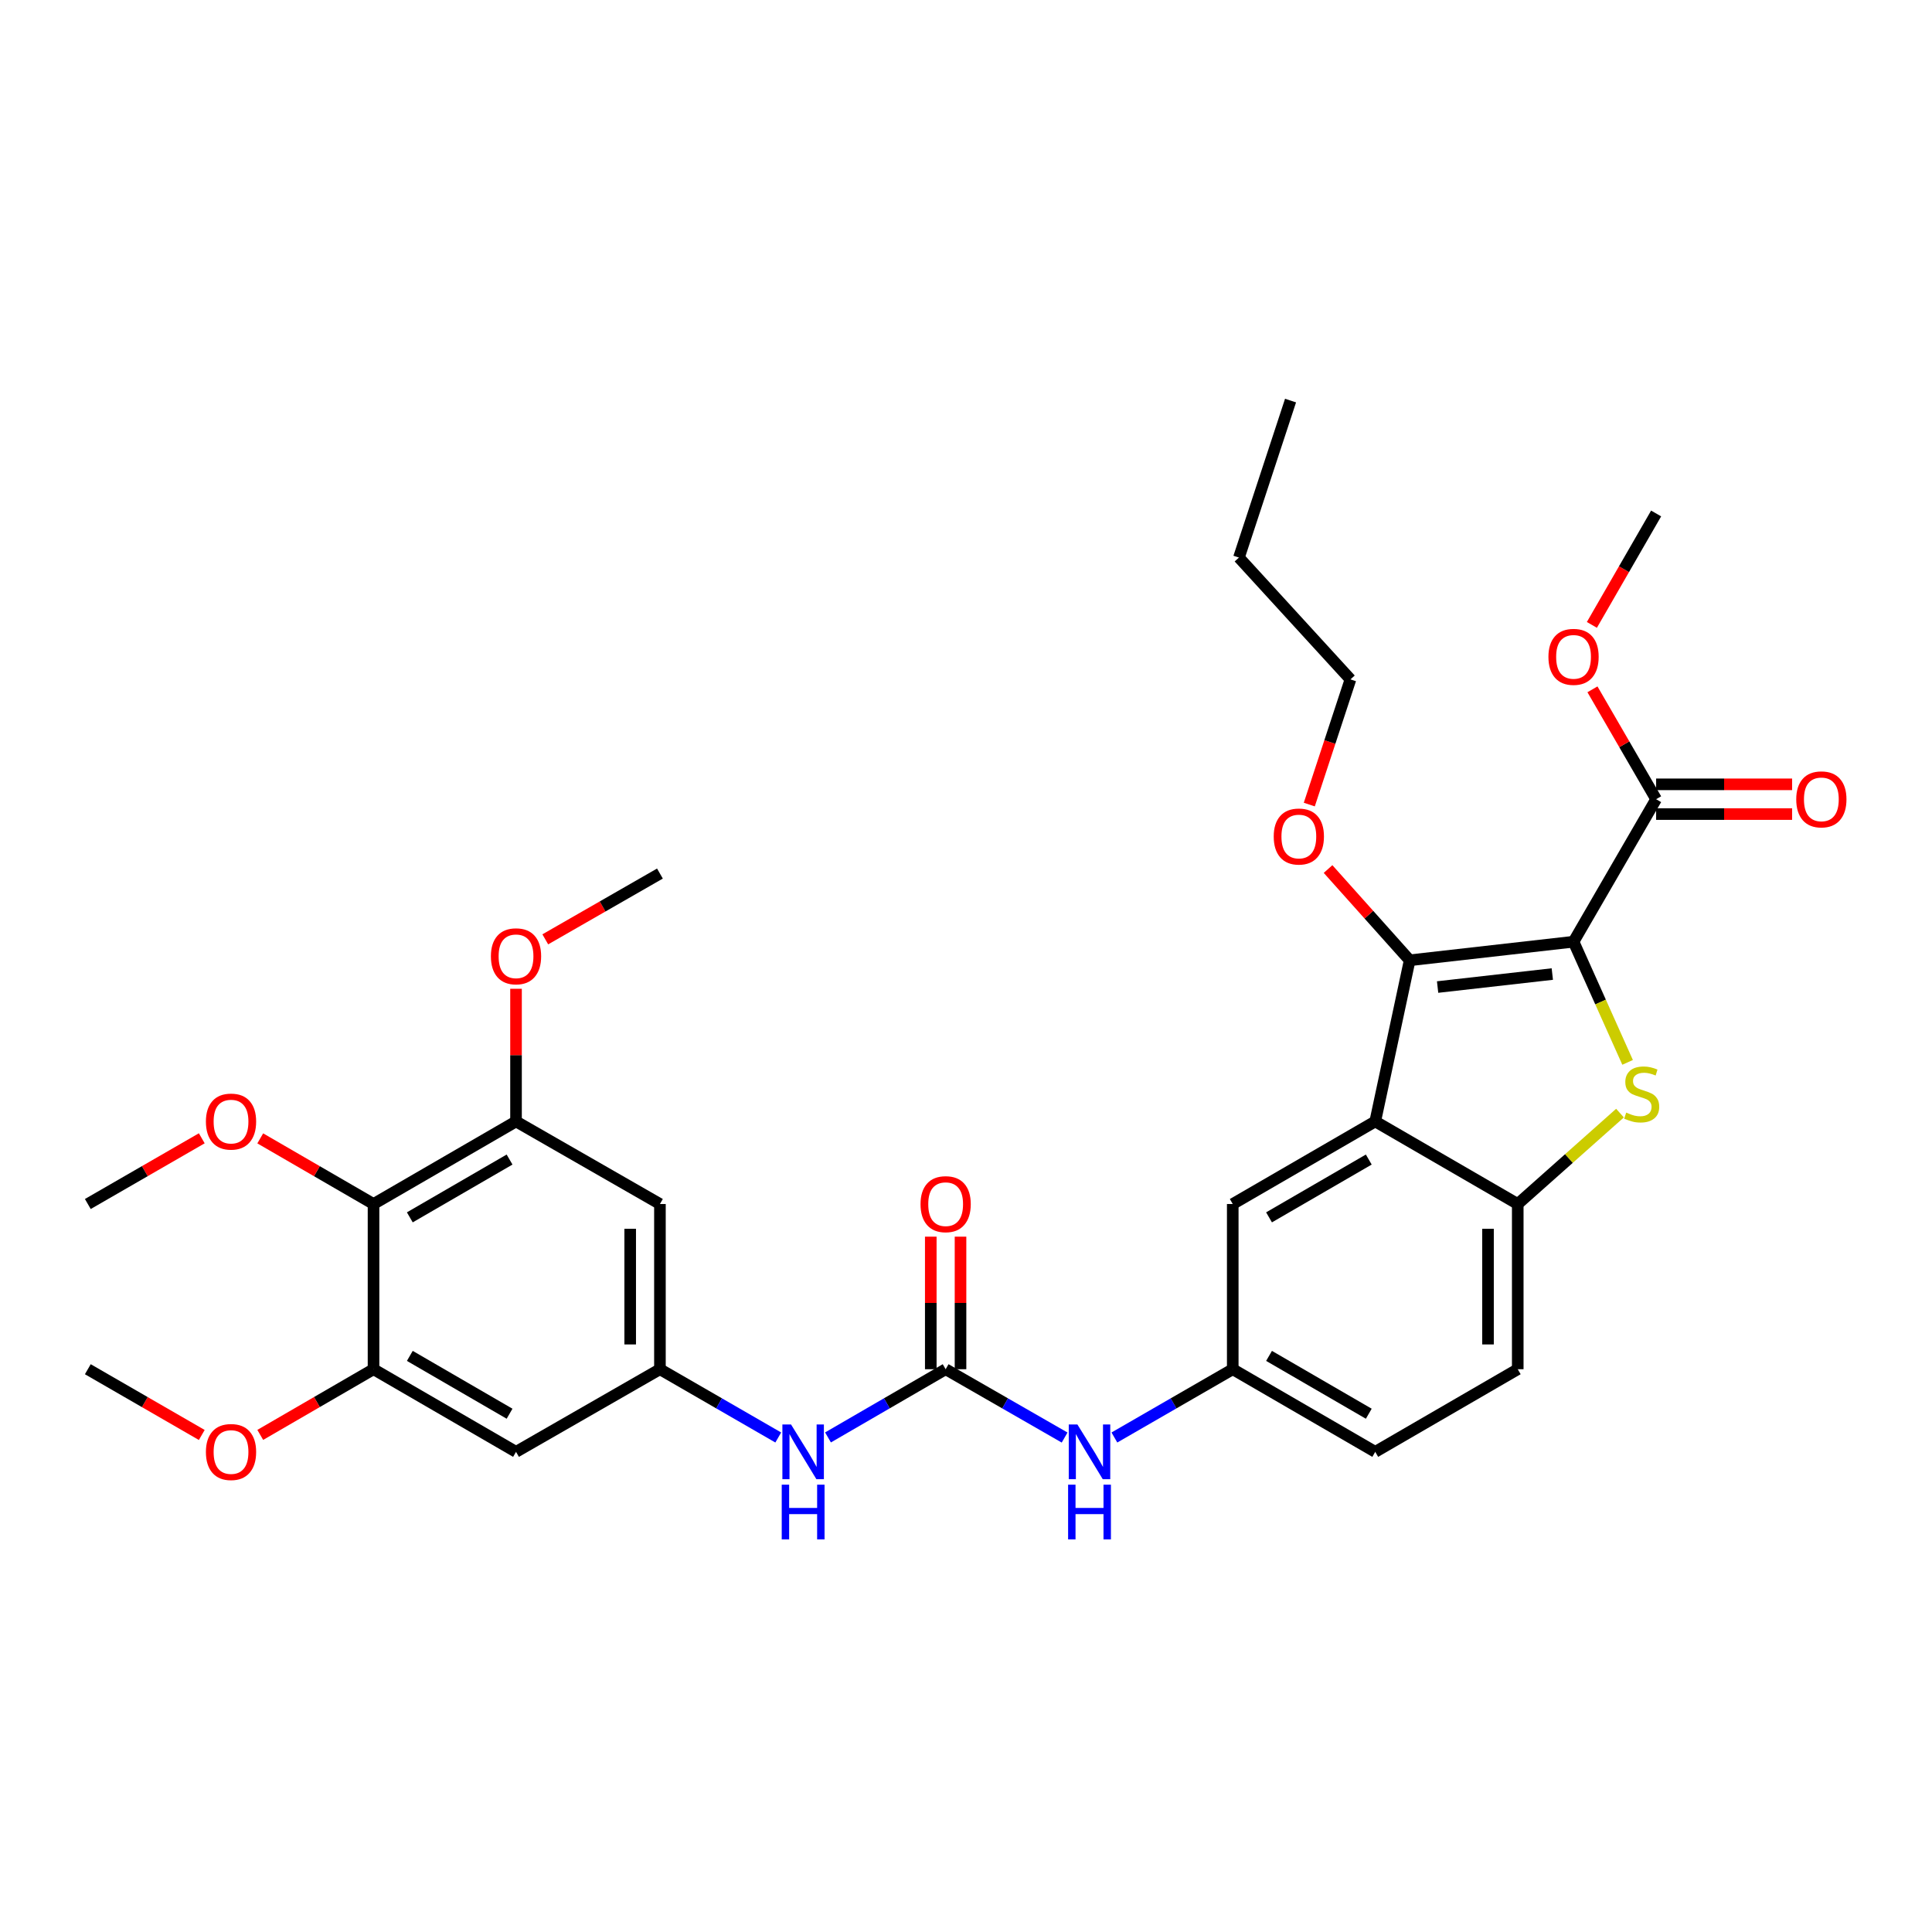 <?xml version='1.0' encoding='iso-8859-1'?>
<svg version='1.1' baseProfile='full'
              xmlns='http://www.w3.org/2000/svg'
                      xmlns:rdkit='http://www.rdkit.org/xml'
                      xmlns:xlink='http://www.w3.org/1999/xlink'
                  xml:space='preserve'
width='1000px' height='1000px' viewBox='0 0 1000 1000'>
<!-- END OF HEADER -->
<rect style='opacity:1.0;fill:#FFFFFF;stroke:none' width='1000' height='1000' x='0' y='0'> </rect>
<path class='bond-0' d='M 814.464,487.429 L 828.453,518.656' style='fill:none;fill-rule:evenodd;stroke:#000000;stroke-width:6px;stroke-linecap:butt;stroke-linejoin:miter;stroke-opacity:1' />
<path class='bond-0' d='M 828.453,518.656 L 842.442,549.883' style='fill:none;fill-rule:evenodd;stroke:#CCCC00;stroke-width:6px;stroke-linecap:butt;stroke-linejoin:miter;stroke-opacity:1' />
<path class='bond-1' d='M 814.464,487.429 L 729.644,497.042' style='fill:none;fill-rule:evenodd;stroke:#000000;stroke-width:6px;stroke-linecap:butt;stroke-linejoin:miter;stroke-opacity:1' />
<path class='bond-1' d='M 803.475,504.167 L 744.1,510.896' style='fill:none;fill-rule:evenodd;stroke:#000000;stroke-width:6px;stroke-linecap:butt;stroke-linejoin:miter;stroke-opacity:1' />
<path class='bond-5' d='M 814.464,487.429 L 857.208,413.667' style='fill:none;fill-rule:evenodd;stroke:#000000;stroke-width:6px;stroke-linecap:butt;stroke-linejoin:miter;stroke-opacity:1' />
<path class='bond-3' d='M 838.507,576.141 L 812.045,599.668' style='fill:none;fill-rule:evenodd;stroke:#CCCC00;stroke-width:6px;stroke-linecap:butt;stroke-linejoin:miter;stroke-opacity:1' />
<path class='bond-3' d='M 812.045,599.668 L 785.583,623.194' style='fill:none;fill-rule:evenodd;stroke:#000000;stroke-width:6px;stroke-linecap:butt;stroke-linejoin:miter;stroke-opacity:1' />
<path class='bond-2' d='M 729.644,497.042 L 711.821,580.451' style='fill:none;fill-rule:evenodd;stroke:#000000;stroke-width:6px;stroke-linecap:butt;stroke-linejoin:miter;stroke-opacity:1' />
<path class='bond-19' d='M 729.644,497.042 L 708.523,473.427' style='fill:none;fill-rule:evenodd;stroke:#000000;stroke-width:6px;stroke-linecap:butt;stroke-linejoin:miter;stroke-opacity:1' />
<path class='bond-19' d='M 708.523,473.427 L 687.401,449.812' style='fill:none;fill-rule:evenodd;stroke:#FF0000;stroke-width:6px;stroke-linecap:butt;stroke-linejoin:miter;stroke-opacity:1' />
<path class='bond-14' d='M 711.821,580.451 L 638.067,623.194' style='fill:none;fill-rule:evenodd;stroke:#000000;stroke-width:6px;stroke-linecap:butt;stroke-linejoin:miter;stroke-opacity:1' />
<path class='bond-14' d='M 708.477,600.181 L 656.849,630.102' style='fill:none;fill-rule:evenodd;stroke:#000000;stroke-width:6px;stroke-linecap:butt;stroke-linejoin:miter;stroke-opacity:1' />
<path class='bond-32' d='M 711.821,580.451 L 785.583,623.194' style='fill:none;fill-rule:evenodd;stroke:#000000;stroke-width:6px;stroke-linecap:butt;stroke-linejoin:miter;stroke-opacity:1' />
<path class='bond-18' d='M 785.583,623.194 L 785.583,708.707' style='fill:none;fill-rule:evenodd;stroke:#000000;stroke-width:6px;stroke-linecap:butt;stroke-linejoin:miter;stroke-opacity:1' />
<path class='bond-18' d='M 770.19,636.021 L 770.19,695.88' style='fill:none;fill-rule:evenodd;stroke:#000000;stroke-width:6px;stroke-linecap:butt;stroke-linejoin:miter;stroke-opacity:1' />
<path class='bond-4' d='M 489.465,708.707 L 520.254,726.391' style='fill:none;fill-rule:evenodd;stroke:#000000;stroke-width:6px;stroke-linecap:butt;stroke-linejoin:miter;stroke-opacity:1' />
<path class='bond-4' d='M 520.254,726.391 L 551.042,744.075' style='fill:none;fill-rule:evenodd;stroke:#0000FF;stroke-width:6px;stroke-linecap:butt;stroke-linejoin:miter;stroke-opacity:1' />
<path class='bond-12' d='M 489.465,708.707 L 459.02,726.36' style='fill:none;fill-rule:evenodd;stroke:#000000;stroke-width:6px;stroke-linecap:butt;stroke-linejoin:miter;stroke-opacity:1' />
<path class='bond-12' d='M 459.02,726.36 L 428.574,744.013' style='fill:none;fill-rule:evenodd;stroke:#0000FF;stroke-width:6px;stroke-linecap:butt;stroke-linejoin:miter;stroke-opacity:1' />
<path class='bond-16' d='M 497.162,708.707 L 497.162,674.4' style='fill:none;fill-rule:evenodd;stroke:#000000;stroke-width:6px;stroke-linecap:butt;stroke-linejoin:miter;stroke-opacity:1' />
<path class='bond-16' d='M 497.162,674.4 L 497.162,640.092' style='fill:none;fill-rule:evenodd;stroke:#FF0000;stroke-width:6px;stroke-linecap:butt;stroke-linejoin:miter;stroke-opacity:1' />
<path class='bond-16' d='M 481.768,708.707 L 481.768,674.4' style='fill:none;fill-rule:evenodd;stroke:#000000;stroke-width:6px;stroke-linecap:butt;stroke-linejoin:miter;stroke-opacity:1' />
<path class='bond-16' d='M 481.768,674.4 L 481.768,640.092' style='fill:none;fill-rule:evenodd;stroke:#FF0000;stroke-width:6px;stroke-linecap:butt;stroke-linejoin:miter;stroke-opacity:1' />
<path class='bond-17' d='M 857.208,421.364 L 892.399,421.364' style='fill:none;fill-rule:evenodd;stroke:#000000;stroke-width:6px;stroke-linecap:butt;stroke-linejoin:miter;stroke-opacity:1' />
<path class='bond-17' d='M 892.399,421.364 L 927.591,421.364' style='fill:none;fill-rule:evenodd;stroke:#FF0000;stroke-width:6px;stroke-linecap:butt;stroke-linejoin:miter;stroke-opacity:1' />
<path class='bond-17' d='M 857.208,405.97 L 892.399,405.97' style='fill:none;fill-rule:evenodd;stroke:#000000;stroke-width:6px;stroke-linecap:butt;stroke-linejoin:miter;stroke-opacity:1' />
<path class='bond-17' d='M 892.399,405.97 L 927.591,405.97' style='fill:none;fill-rule:evenodd;stroke:#FF0000;stroke-width:6px;stroke-linecap:butt;stroke-linejoin:miter;stroke-opacity:1' />
<path class='bond-21' d='M 857.208,413.667 L 840.73,385.231' style='fill:none;fill-rule:evenodd;stroke:#000000;stroke-width:6px;stroke-linecap:butt;stroke-linejoin:miter;stroke-opacity:1' />
<path class='bond-21' d='M 840.73,385.231 L 824.252,356.796' style='fill:none;fill-rule:evenodd;stroke:#FF0000;stroke-width:6px;stroke-linecap:butt;stroke-linejoin:miter;stroke-opacity:1' />
<path class='bond-6' d='M 193.338,623.194 L 267.092,580.451' style='fill:none;fill-rule:evenodd;stroke:#000000;stroke-width:6px;stroke-linecap:butt;stroke-linejoin:miter;stroke-opacity:1' />
<path class='bond-6' d='M 212.12,630.102 L 263.748,600.181' style='fill:none;fill-rule:evenodd;stroke:#000000;stroke-width:6px;stroke-linecap:butt;stroke-linejoin:miter;stroke-opacity:1' />
<path class='bond-20' d='M 193.338,623.194 L 164.023,606.207' style='fill:none;fill-rule:evenodd;stroke:#000000;stroke-width:6px;stroke-linecap:butt;stroke-linejoin:miter;stroke-opacity:1' />
<path class='bond-20' d='M 164.023,606.207 L 134.707,589.219' style='fill:none;fill-rule:evenodd;stroke:#FF0000;stroke-width:6px;stroke-linecap:butt;stroke-linejoin:miter;stroke-opacity:1' />
<path class='bond-34' d='M 193.338,623.194 L 193.338,708.707' style='fill:none;fill-rule:evenodd;stroke:#000000;stroke-width:6px;stroke-linecap:butt;stroke-linejoin:miter;stroke-opacity:1' />
<path class='bond-7' d='M 193.338,708.707 L 267.092,751.477' style='fill:none;fill-rule:evenodd;stroke:#000000;stroke-width:6px;stroke-linecap:butt;stroke-linejoin:miter;stroke-opacity:1' />
<path class='bond-7' d='M 212.124,701.806 L 263.751,731.744' style='fill:none;fill-rule:evenodd;stroke:#000000;stroke-width:6px;stroke-linecap:butt;stroke-linejoin:miter;stroke-opacity:1' />
<path class='bond-23' d='M 193.338,708.707 L 164.023,725.705' style='fill:none;fill-rule:evenodd;stroke:#000000;stroke-width:6px;stroke-linecap:butt;stroke-linejoin:miter;stroke-opacity:1' />
<path class='bond-23' d='M 164.023,725.705 L 134.708,742.703' style='fill:none;fill-rule:evenodd;stroke:#FF0000;stroke-width:6px;stroke-linecap:butt;stroke-linejoin:miter;stroke-opacity:1' />
<path class='bond-8' d='M 267.092,580.451 L 341.581,623.194' style='fill:none;fill-rule:evenodd;stroke:#000000;stroke-width:6px;stroke-linecap:butt;stroke-linejoin:miter;stroke-opacity:1' />
<path class='bond-24' d='M 267.092,580.451 L 267.092,546.122' style='fill:none;fill-rule:evenodd;stroke:#000000;stroke-width:6px;stroke-linecap:butt;stroke-linejoin:miter;stroke-opacity:1' />
<path class='bond-24' d='M 267.092,546.122 L 267.092,511.794' style='fill:none;fill-rule:evenodd;stroke:#FF0000;stroke-width:6px;stroke-linecap:butt;stroke-linejoin:miter;stroke-opacity:1' />
<path class='bond-9' d='M 341.581,708.707 L 372.202,726.376' style='fill:none;fill-rule:evenodd;stroke:#000000;stroke-width:6px;stroke-linecap:butt;stroke-linejoin:miter;stroke-opacity:1' />
<path class='bond-9' d='M 372.202,726.376 L 402.823,744.045' style='fill:none;fill-rule:evenodd;stroke:#0000FF;stroke-width:6px;stroke-linecap:butt;stroke-linejoin:miter;stroke-opacity:1' />
<path class='bond-10' d='M 341.581,708.707 L 267.092,751.477' style='fill:none;fill-rule:evenodd;stroke:#000000;stroke-width:6px;stroke-linecap:butt;stroke-linejoin:miter;stroke-opacity:1' />
<path class='bond-11' d='M 341.581,708.707 L 341.581,623.194' style='fill:none;fill-rule:evenodd;stroke:#000000;stroke-width:6px;stroke-linecap:butt;stroke-linejoin:miter;stroke-opacity:1' />
<path class='bond-11' d='M 326.187,695.88 L 326.187,636.021' style='fill:none;fill-rule:evenodd;stroke:#000000;stroke-width:6px;stroke-linecap:butt;stroke-linejoin:miter;stroke-opacity:1' />
<path class='bond-13' d='M 576.809,744.047 L 607.438,726.377' style='fill:none;fill-rule:evenodd;stroke:#0000FF;stroke-width:6px;stroke-linecap:butt;stroke-linejoin:miter;stroke-opacity:1' />
<path class='bond-13' d='M 607.438,726.377 L 638.067,708.707' style='fill:none;fill-rule:evenodd;stroke:#000000;stroke-width:6px;stroke-linecap:butt;stroke-linejoin:miter;stroke-opacity:1' />
<path class='bond-15' d='M 638.067,623.194 L 638.067,708.707' style='fill:none;fill-rule:evenodd;stroke:#000000;stroke-width:6px;stroke-linecap:butt;stroke-linejoin:miter;stroke-opacity:1' />
<path class='bond-33' d='M 638.067,708.707 L 711.821,751.477' style='fill:none;fill-rule:evenodd;stroke:#000000;stroke-width:6px;stroke-linecap:butt;stroke-linejoin:miter;stroke-opacity:1' />
<path class='bond-33' d='M 656.853,701.806 L 708.48,731.744' style='fill:none;fill-rule:evenodd;stroke:#000000;stroke-width:6px;stroke-linecap:butt;stroke-linejoin:miter;stroke-opacity:1' />
<path class='bond-22' d='M 785.583,708.707 L 711.821,751.477' style='fill:none;fill-rule:evenodd;stroke:#000000;stroke-width:6px;stroke-linecap:butt;stroke-linejoin:miter;stroke-opacity:1' />
<path class='bond-25' d='M 677.688,416.442 L 688.341,384.049' style='fill:none;fill-rule:evenodd;stroke:#FF0000;stroke-width:6px;stroke-linecap:butt;stroke-linejoin:miter;stroke-opacity:1' />
<path class='bond-25' d='M 688.341,384.049 L 698.993,351.655' style='fill:none;fill-rule:evenodd;stroke:#000000;stroke-width:6px;stroke-linecap:butt;stroke-linejoin:miter;stroke-opacity:1' />
<path class='bond-26' d='M 104.437,589.181 L 74.946,606.188' style='fill:none;fill-rule:evenodd;stroke:#FF0000;stroke-width:6px;stroke-linecap:butt;stroke-linejoin:miter;stroke-opacity:1' />
<path class='bond-26' d='M 74.946,606.188 L 45.455,623.194' style='fill:none;fill-rule:evenodd;stroke:#000000;stroke-width:6px;stroke-linecap:butt;stroke-linejoin:miter;stroke-opacity:1' />
<path class='bond-29' d='M 823.955,323.445 L 840.581,294.61' style='fill:none;fill-rule:evenodd;stroke:#FF0000;stroke-width:6px;stroke-linecap:butt;stroke-linejoin:miter;stroke-opacity:1' />
<path class='bond-29' d='M 840.581,294.61 L 857.208,265.774' style='fill:none;fill-rule:evenodd;stroke:#000000;stroke-width:6px;stroke-linecap:butt;stroke-linejoin:miter;stroke-opacity:1' />
<path class='bond-28' d='M 104.437,742.741 L 74.946,725.724' style='fill:none;fill-rule:evenodd;stroke:#FF0000;stroke-width:6px;stroke-linecap:butt;stroke-linejoin:miter;stroke-opacity:1' />
<path class='bond-28' d='M 74.946,725.724 L 45.455,708.707' style='fill:none;fill-rule:evenodd;stroke:#000000;stroke-width:6px;stroke-linecap:butt;stroke-linejoin:miter;stroke-opacity:1' />
<path class='bond-27' d='M 282.239,486.203 L 311.91,469.177' style='fill:none;fill-rule:evenodd;stroke:#FF0000;stroke-width:6px;stroke-linecap:butt;stroke-linejoin:miter;stroke-opacity:1' />
<path class='bond-27' d='M 311.91,469.177 L 341.581,452.151' style='fill:none;fill-rule:evenodd;stroke:#000000;stroke-width:6px;stroke-linecap:butt;stroke-linejoin:miter;stroke-opacity:1' />
<path class='bond-30' d='M 698.993,351.655 L 641.274,288.591' style='fill:none;fill-rule:evenodd;stroke:#000000;stroke-width:6px;stroke-linecap:butt;stroke-linejoin:miter;stroke-opacity:1' />
<path class='bond-31' d='M 641.274,288.591 L 667.983,207.337' style='fill:none;fill-rule:evenodd;stroke:#000000;stroke-width:6px;stroke-linecap:butt;stroke-linejoin:miter;stroke-opacity:1' />
<path  class='atom-1' d='M 841.733 575.88
Q 842.053 576, 843.373 576.56
Q 844.693 577.12, 846.133 577.48
Q 847.613 577.8, 849.053 577.8
Q 851.733 577.8, 853.293 576.52
Q 854.853 575.2, 854.853 572.92
Q 854.853 571.36, 854.053 570.4
Q 853.293 569.44, 852.093 568.92
Q 850.893 568.4, 848.893 567.8
Q 846.373 567.04, 844.853 566.32
Q 843.373 565.6, 842.293 564.08
Q 841.253 562.56, 841.253 560
Q 841.253 556.44, 843.653 554.24
Q 846.093 552.04, 850.893 552.04
Q 854.173 552.04, 857.893 553.6
L 856.973 556.68
Q 853.573 555.28, 851.013 555.28
Q 848.253 555.28, 846.733 556.44
Q 845.213 557.56, 845.253 559.52
Q 845.253 561.04, 846.013 561.96
Q 846.813 562.88, 847.933 563.4
Q 849.093 563.92, 851.013 564.52
Q 853.573 565.32, 855.093 566.12
Q 856.613 566.92, 857.693 568.56
Q 858.813 570.16, 858.813 572.92
Q 858.813 576.84, 856.173 578.96
Q 853.573 581.04, 849.213 581.04
Q 846.693 581.04, 844.773 580.48
Q 842.893 579.96, 840.653 579.04
L 841.733 575.88
' fill='#CCCC00'/>
<path  class='atom-13' d='M 409.443 737.317
L 418.723 752.317
Q 419.643 753.797, 421.123 756.477
Q 422.603 759.157, 422.683 759.317
L 422.683 737.317
L 426.443 737.317
L 426.443 765.637
L 422.563 765.637
L 412.603 749.237
Q 411.443 747.317, 410.203 745.117
Q 409.003 742.917, 408.643 742.237
L 408.643 765.637
L 404.963 765.637
L 404.963 737.317
L 409.443 737.317
' fill='#0000FF'/>
<path  class='atom-13' d='M 404.623 768.469
L 408.463 768.469
L 408.463 780.509
L 422.943 780.509
L 422.943 768.469
L 426.783 768.469
L 426.783 796.789
L 422.943 796.789
L 422.943 783.709
L 408.463 783.709
L 408.463 796.789
L 404.623 796.789
L 404.623 768.469
' fill='#0000FF'/>
<path  class='atom-14' d='M 557.669 737.317
L 566.949 752.317
Q 567.869 753.797, 569.349 756.477
Q 570.829 759.157, 570.909 759.317
L 570.909 737.317
L 574.669 737.317
L 574.669 765.637
L 570.789 765.637
L 560.829 749.237
Q 559.669 747.317, 558.429 745.117
Q 557.229 742.917, 556.869 742.237
L 556.869 765.637
L 553.189 765.637
L 553.189 737.317
L 557.669 737.317
' fill='#0000FF'/>
<path  class='atom-14' d='M 552.849 768.469
L 556.689 768.469
L 556.689 780.509
L 571.169 780.509
L 571.169 768.469
L 575.009 768.469
L 575.009 796.789
L 571.169 796.789
L 571.169 783.709
L 556.689 783.709
L 556.689 796.789
L 552.849 796.789
L 552.849 768.469
' fill='#0000FF'/>
<path  class='atom-17' d='M 476.465 623.274
Q 476.465 616.474, 479.825 612.674
Q 483.185 608.874, 489.465 608.874
Q 495.745 608.874, 499.105 612.674
Q 502.465 616.474, 502.465 623.274
Q 502.465 630.154, 499.065 634.074
Q 495.665 637.954, 489.465 637.954
Q 483.225 637.954, 479.825 634.074
Q 476.465 630.194, 476.465 623.274
M 489.465 634.754
Q 493.785 634.754, 496.105 631.874
Q 498.465 628.954, 498.465 623.274
Q 498.465 617.714, 496.105 614.914
Q 493.785 612.074, 489.465 612.074
Q 485.145 612.074, 482.785 614.874
Q 480.465 617.674, 480.465 623.274
Q 480.465 628.994, 482.785 631.874
Q 485.145 634.754, 489.465 634.754
' fill='#FF0000'/>
<path  class='atom-18' d='M 929.729 413.747
Q 929.729 406.947, 933.089 403.147
Q 936.449 399.347, 942.729 399.347
Q 949.009 399.347, 952.369 403.147
Q 955.729 406.947, 955.729 413.747
Q 955.729 420.627, 952.329 424.547
Q 948.929 428.427, 942.729 428.427
Q 936.489 428.427, 933.089 424.547
Q 929.729 420.667, 929.729 413.747
M 942.729 425.227
Q 947.049 425.227, 949.369 422.347
Q 951.729 419.427, 951.729 413.747
Q 951.729 408.187, 949.369 405.387
Q 947.049 402.547, 942.729 402.547
Q 938.409 402.547, 936.049 405.347
Q 933.729 408.147, 933.729 413.747
Q 933.729 419.467, 936.049 422.347
Q 938.409 425.227, 942.729 425.227
' fill='#FF0000'/>
<path  class='atom-20' d='M 659.276 432.98
Q 659.276 426.18, 662.636 422.38
Q 665.996 418.58, 672.276 418.58
Q 678.556 418.58, 681.916 422.38
Q 685.276 426.18, 685.276 432.98
Q 685.276 439.86, 681.876 443.78
Q 678.476 447.66, 672.276 447.66
Q 666.036 447.66, 662.636 443.78
Q 659.276 439.9, 659.276 432.98
M 672.276 444.46
Q 676.596 444.46, 678.916 441.58
Q 681.276 438.66, 681.276 432.98
Q 681.276 427.42, 678.916 424.62
Q 676.596 421.78, 672.276 421.78
Q 667.956 421.78, 665.596 424.58
Q 663.276 427.38, 663.276 432.98
Q 663.276 438.7, 665.596 441.58
Q 667.956 444.46, 672.276 444.46
' fill='#FF0000'/>
<path  class='atom-21' d='M 106.576 580.531
Q 106.576 573.731, 109.936 569.931
Q 113.296 566.131, 119.576 566.131
Q 125.856 566.131, 129.216 569.931
Q 132.576 573.731, 132.576 580.531
Q 132.576 587.411, 129.176 591.331
Q 125.776 595.211, 119.576 595.211
Q 113.336 595.211, 109.936 591.331
Q 106.576 587.451, 106.576 580.531
M 119.576 592.011
Q 123.896 592.011, 126.216 589.131
Q 128.576 586.211, 128.576 580.531
Q 128.576 574.971, 126.216 572.171
Q 123.896 569.331, 119.576 569.331
Q 115.256 569.331, 112.896 572.131
Q 110.576 574.931, 110.576 580.531
Q 110.576 586.251, 112.896 589.131
Q 115.256 592.011, 119.576 592.011
' fill='#FF0000'/>
<path  class='atom-22' d='M 801.464 339.984
Q 801.464 333.184, 804.824 329.384
Q 808.184 325.584, 814.464 325.584
Q 820.744 325.584, 824.104 329.384
Q 827.464 333.184, 827.464 339.984
Q 827.464 346.864, 824.064 350.784
Q 820.664 354.664, 814.464 354.664
Q 808.224 354.664, 804.824 350.784
Q 801.464 346.904, 801.464 339.984
M 814.464 351.464
Q 818.784 351.464, 821.104 348.584
Q 823.464 345.664, 823.464 339.984
Q 823.464 334.424, 821.104 331.624
Q 818.784 328.784, 814.464 328.784
Q 810.144 328.784, 807.784 331.584
Q 805.464 334.384, 805.464 339.984
Q 805.464 345.704, 807.784 348.584
Q 810.144 351.464, 814.464 351.464
' fill='#FF0000'/>
<path  class='atom-24' d='M 106.576 751.557
Q 106.576 744.757, 109.936 740.957
Q 113.296 737.157, 119.576 737.157
Q 125.856 737.157, 129.216 740.957
Q 132.576 744.757, 132.576 751.557
Q 132.576 758.437, 129.176 762.357
Q 125.776 766.237, 119.576 766.237
Q 113.336 766.237, 109.936 762.357
Q 106.576 758.477, 106.576 751.557
M 119.576 763.037
Q 123.896 763.037, 126.216 760.157
Q 128.576 757.237, 128.576 751.557
Q 128.576 745.997, 126.216 743.197
Q 123.896 740.357, 119.576 740.357
Q 115.256 740.357, 112.896 743.157
Q 110.576 745.957, 110.576 751.557
Q 110.576 757.277, 112.896 760.157
Q 115.256 763.037, 119.576 763.037
' fill='#FF0000'/>
<path  class='atom-25' d='M 254.092 494.975
Q 254.092 488.175, 257.452 484.375
Q 260.812 480.575, 267.092 480.575
Q 273.372 480.575, 276.732 484.375
Q 280.092 488.175, 280.092 494.975
Q 280.092 501.855, 276.692 505.775
Q 273.292 509.655, 267.092 509.655
Q 260.852 509.655, 257.452 505.775
Q 254.092 501.895, 254.092 494.975
M 267.092 506.455
Q 271.412 506.455, 273.732 503.575
Q 276.092 500.655, 276.092 494.975
Q 276.092 489.415, 273.732 486.615
Q 271.412 483.775, 267.092 483.775
Q 262.772 483.775, 260.412 486.575
Q 258.092 489.375, 258.092 494.975
Q 258.092 500.695, 260.412 503.575
Q 262.772 506.455, 267.092 506.455
' fill='#FF0000'/>
</svg>
